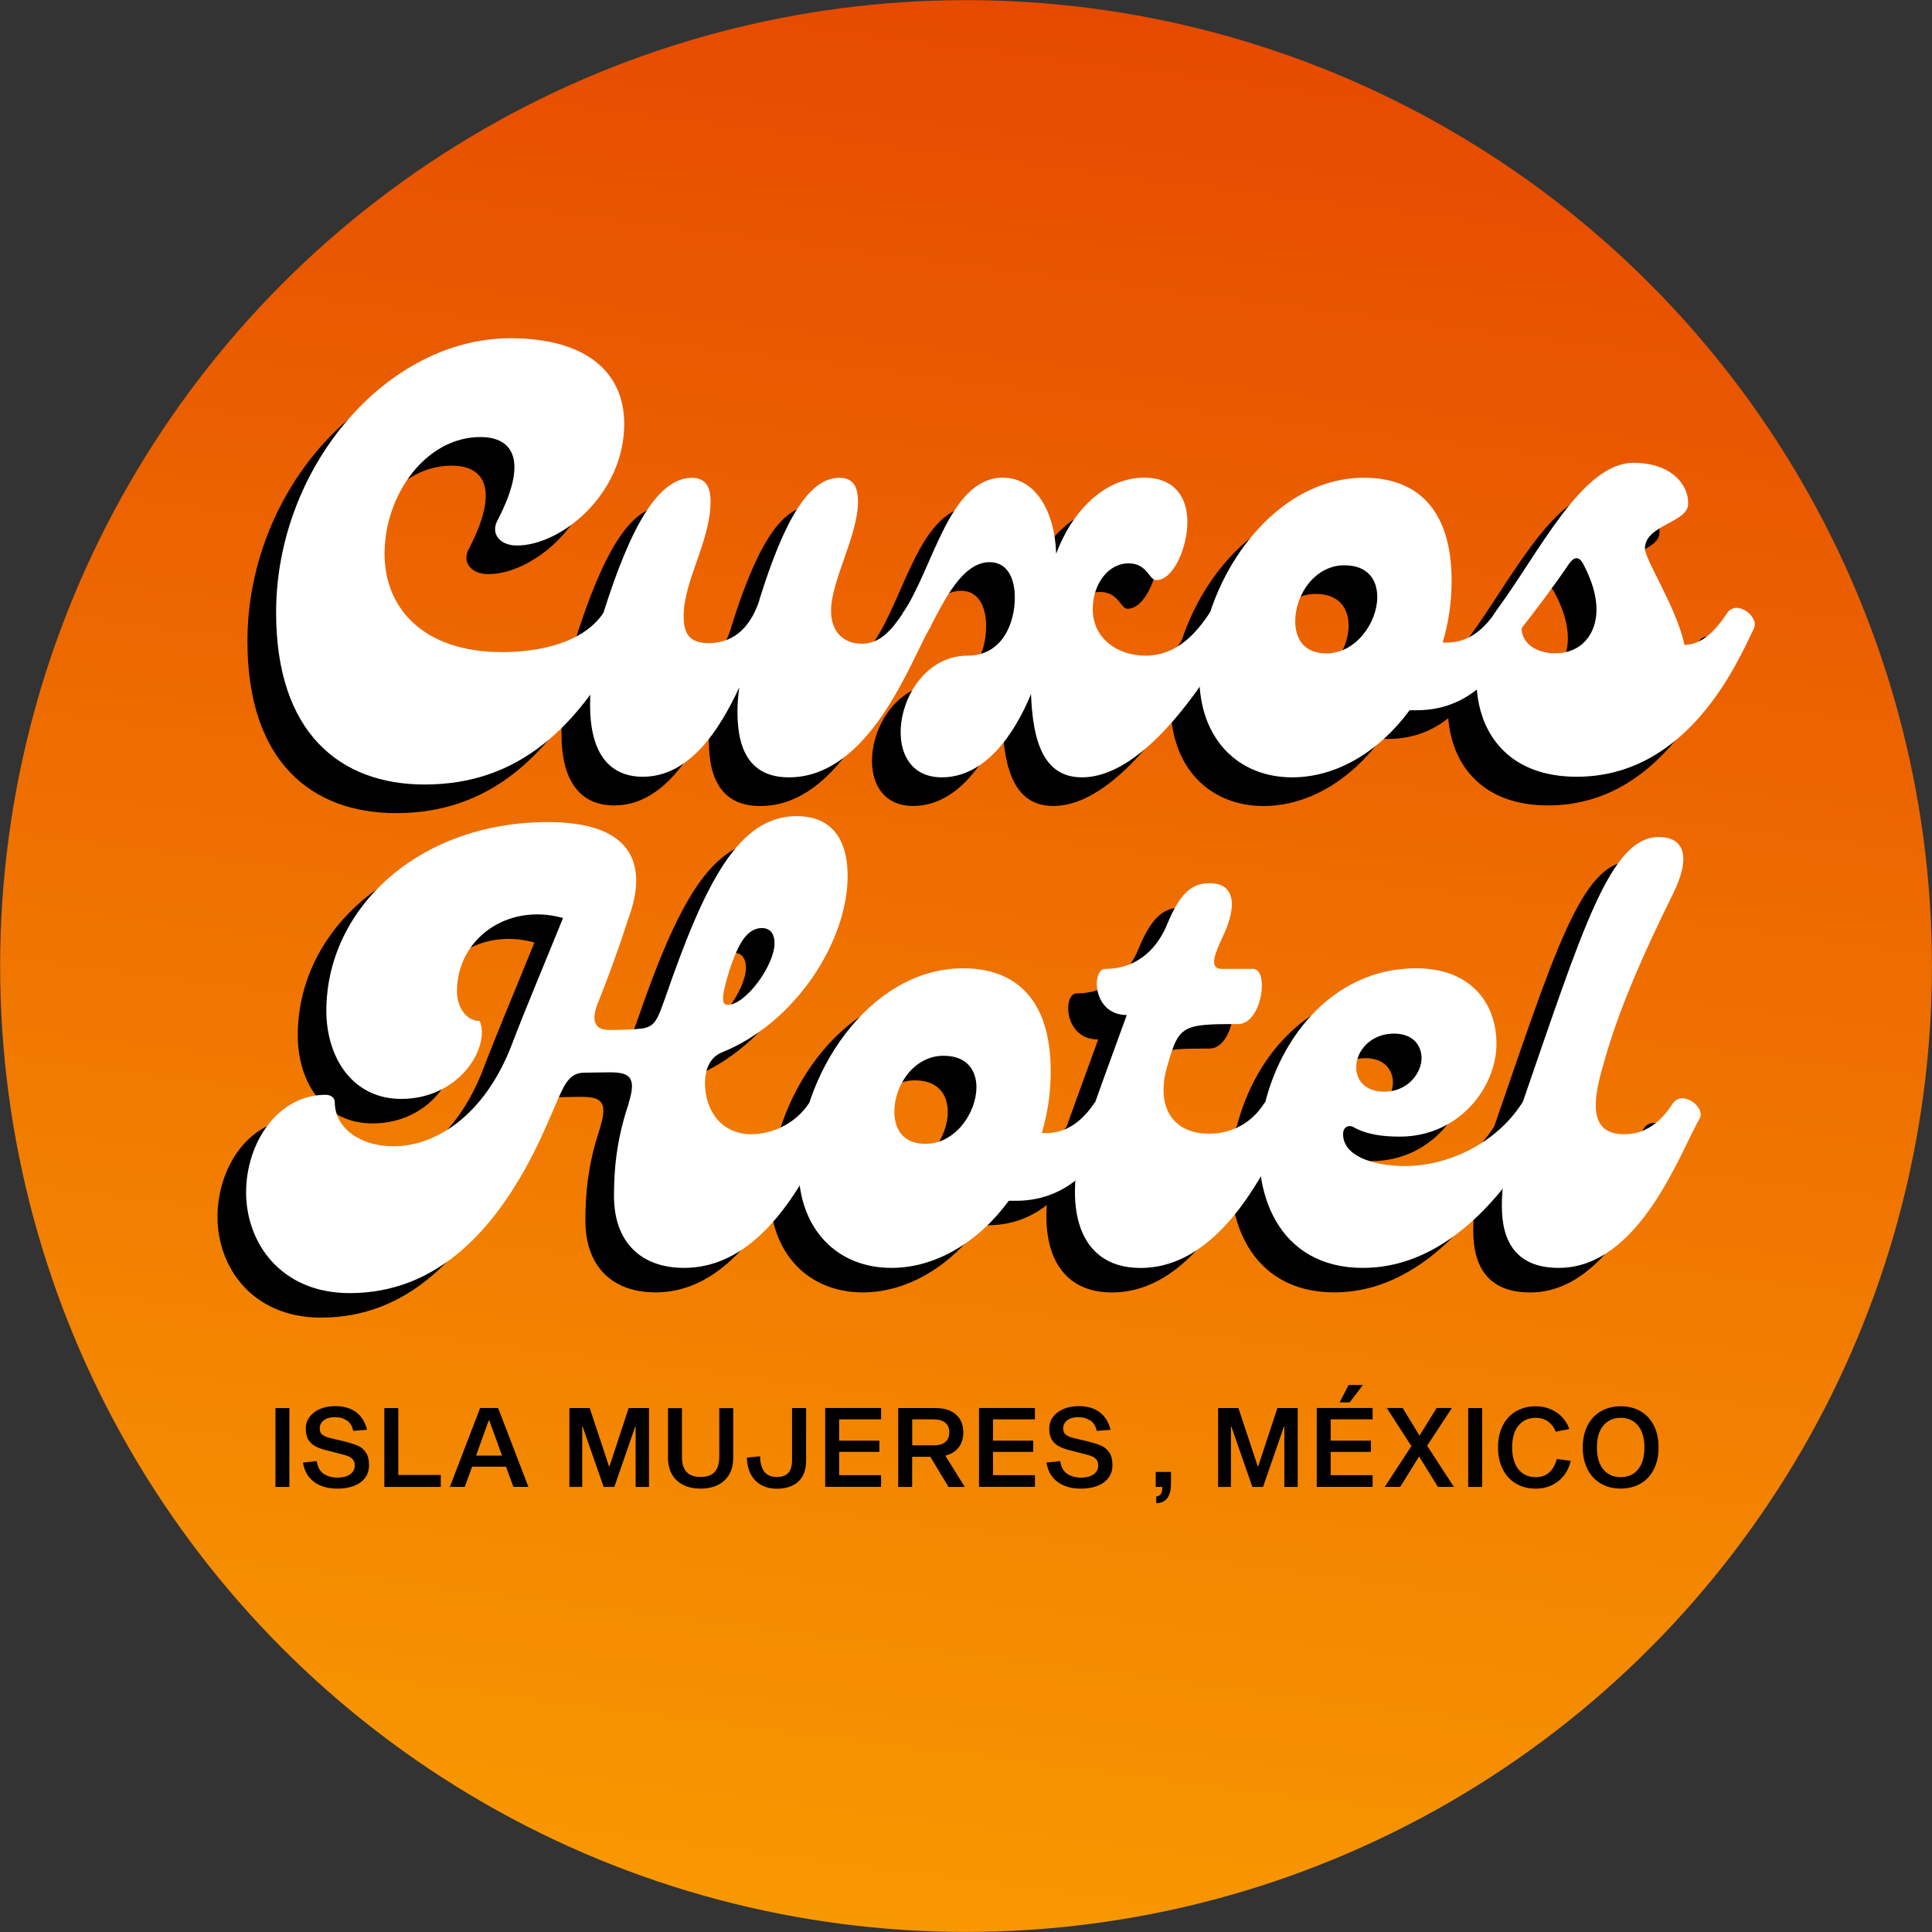 <svg xmlns="http://www.w3.org/2000/svg" xmlns:xlink="http://www.w3.org/1999/xlink" id="Capa_1" data-name="Capa 1" viewBox="0 0 291.09 291.09"><rect x="0" y="0" width="291.09" height="291.09" fill="#333333" stroke="none"/><defs><style> .cls-1 { fill: #fff; } .cls-2 { fill: url(#Degradado_sin_nombre_9); } </style><linearGradient id="Degradado_sin_nombre_9" data-name="Degradado sin nombre 9" x1=".02" y1="145.55" x2="291.07" y2="145.55" gradientTransform="translate(-17.29 271.44) rotate(-82.71)" gradientUnits="userSpaceOnUse"><stop offset="0" stop-color="#f89800"></stop><stop offset="1" stop-color="#e64a00"></stop></linearGradient></defs><circle class="cls-2" cx="145.55" cy="145.55" r="145.53"></circle><g><path d="M37.28,96.61c0-21.94,16.7-41.34,35.3-41.34,11.46,0,17.15,5.15,17.15,12.91,0,10.56-9.48,18.32-16.16,18.32-2.53,0-3.97-1.71-2.98-3.7,4.69-8.94,2.53-12.64-2.53-12.64-8.21,0-14.44,8.67-14.44,17.6,0,8.12,5.78,14.8,17.69,14.8,5.6,0,12.19-1.35,15.26-5.87,1.44-2.17,4.96.54,4.06,2.26-7.58,15.26-17.06,23.56-30.96,23.56-12.82,0-22.39-7.85-22.39-25.91Z"></path><path d="M135.77,98.96c-2.89,4.96-9.03,22.48-21.21,22.48-5.33,0-7.76-3.43-7.76-9.84,0-1.17.09-2.35.27-3.7-2.98,6.41-7.49,13.45-14.53,13.45-4.87,0-7.94-3.34-7.94-10.74,0-2.71.18-8.03,1.99-13.9,4.15-13.18,8.31-20.4,13.36-20.4,1.99,0,2.8,1.26,2.8,3.61,0,5.87-4.06,11.92-4.06,17.24,0,2.53.81,4.06,3.79,4.06,3.25,0,6.05-1.81,7.58-6.32l.09-.36c3.7-11.83,7.4-18.23,12.01-18.23,1.81,0,2.8.99,2.8,3.61,0,5.05-4.06,11.92-4.06,16.43,0,3.43,2.17,4.96,4.6,4.96,2.71,0,4.42-1.9,6.23-4.6,1.44-2.17,5.06.54,4.06,2.26Z"></path><path d="M182.43,98.14l-.45.81c-2.08,3.52-12.46,22.48-23.29,22.48-5.69,0-7.4-5.24-7.67-12.55-2.53,6.14-6.95,12.55-13.45,12.55-10.38,0-6.77-18.33,3.88-18.33,5.23,0,7.13-4.87,7.13-8.76,0-2.98-1.17-5.33-3.79-5.33-4.06,0-6.77,5.6-9.03,9.93l-4.06-2.26c4.6-6.68,6.95-20.4,15.08-20.4,5.06,0,7.85,5.33,8.03,11.46,2.35-6.32,7.22-11.46,13.27-11.46,4.51,0,6.5,2.89,6.5,6.68s-2.08,8.76-4.69,8.76c-1.08,0-1.35-2.53-4.15-2.53-3.25,0-5.42,3.34-5.42,6.86,0,4.6,3.88,7.04,7.94,7.04,4.78,0,7.67-3.43,9.66-6.41,1.17-1.71,1.35-1.26,1.9-1.26,1.35,0,2.35,1.9,2.35,2.71,0,.45.27,0,.27,0Z"></path><path d="M224.95,98.96c-2.62,5.51-7.04,12.37-15.8,12.37h-1.08c-4.51,6.14-10.92,10.11-17.69,10.11-8.12,0-13.99-5.78-13.99-15.17,0-13.54,10.47-29.97,24.83-29.97,7.4,0,13.18,4.15,13.18,15.53,0,3.16-.45,6.32-1.35,9.3h.63c2.62,0,5.05-1.26,7.22-4.42,1.08-1.53,5.06.18,4.06,2.26ZM203.19,94.26c0-2.62-1.44-4.78-4.96-4.78-4.42,0-7.4,4.42-7.4,8.4,0,2.62,1.26,4.87,4.69,4.87,4.51,0,7.67-4.69,7.67-8.49Z"></path><path d="M259.97,98.96c-2.53,5.24-9.93,22.39-26.72,22.39-15.89,0-17.78-15.62-12.37-24.64l.36-.54c6.41-8.67,12.82-22.12,20.58-22.12,5.6,0,8.31,3.25,8.21,6.14.09,2.89-6.5,3.16-6.5,6.77,0,1.71,4.78,8.94,5.96,14.53,2.71-.09,4.6-2.08,6.41-4.78,1.44-2.17,4.87.54,4.06,2.26ZM236.23,96.16c0-2.17-.72-4.42-1.99-6.86-.63-1.17-1.35-1.17-2.17,0-2.26,3.34-5.05,7.04-7.13,9.66,0,2.17,2.08,3.79,5.06,3.79,3.97,0,6.23-2.89,6.23-6.59Z"></path></g><g><path d="M121.6,172.24c-2.89,5.06-9.48,22.48-22.84,22.48-6.41,0-10.56-3.79-10.56-10.83,0-3.97.36-8.4,2.17-13.81l.09-.36c1.62-5.24-1.35-4.42-6.05-4.42-1.35,0-2.62-.09-3.88,2.35-.27.54-.54,1.08-.72,1.53-1.08,2.53-1.99,4.6-2.62,5.96-6.68,14.26-15.89,23.38-28.8,23.38-10.47,0-15.62-7.67-15.62-15.17s4.78-14.71,12.01-14.71c.72,0,1.35.45,1.35,1.08,0,3.97,3.88,6.68,8.85,6.68,6.23,0,13.72-4.51,17.87-15.44,2.17-5.69,4.87-12.01,7.67-18.96-8.49-2.35-15.98,3.25-15.98,11.01,0,2.53,1.44,4.51,3.43,4.51,1.62,3.97-3.07,11.74-11.83,11.74-7.4,0-11.28-6.32-11.28-13.27,0-15.44,13.9-28.44,33.4-28.44,12.1,0,15.44,5.78,12.01,14.8-1.26,3.97-2.8,8.21-4.42,12.28q0,.09-.09.18c-1.35,3.52.27,4.06,1.81,4.06.99,0,2.8,0,4.51-.18,2.44-.18,2.71-1.62,3.88-4.78,6.05-17.51,11.1-27.26,19.77-27.26,4.6,0,7.67,2.71,7.67,9.03,0,9.75-7.76,22.03-18.87,26.54-1.81.72-2.62,2.44-2.62,4.69,0,4.24,2.62,7.67,6.95,7.67,3.25,0,6.68-1.62,8.67-4.6,1.44-2.17,5.06.54,4.06,2.26ZM105.35,155.09c2.71,0,7.04-5.96,7.04-9.3,0-1.35-.63-2.26-1.9-2.26-2.53,0-3.79,3.07-4.88,6.32-1.44,4.6-1.08,5.24-.27,5.24Z"></path><path d="M164.56,172.24c-2.62,5.51-7.04,12.37-15.8,12.37h-1.08c-4.51,6.14-10.92,10.11-17.69,10.11-8.12,0-13.99-5.78-13.99-15.17,0-13.54,10.47-29.97,24.82-29.97,7.4,0,13.18,4.15,13.18,15.53,0,3.16-.45,6.32-1.35,9.3h.63c2.62,0,5.06-1.26,7.22-4.42,1.08-1.53,5.05.18,4.06,2.26ZM142.8,167.55c0-2.62-1.44-4.78-4.96-4.78-4.42,0-7.4,4.42-7.4,8.4,0,2.62,1.26,4.87,4.69,4.87,4.51,0,7.67-4.69,7.67-8.49Z"></path><path d="M159.68,172.69c1.54-4.51,3.52-9.84,5.78-16.07-5.24,0-5.33-6.95-3.25-6.95,5.24,0,8.12-3.61,9.39-6.86,2.17-5.24,4.15-6.05,6.41-6.05,3.34,0,4.51,2.8,1.71,8.49-1.35,2.89-1.62,4.42.09,4.42h4.69c2.44,0,1.35,8.31-2.26,8.31-8.39,0-8.94.18-10.65,6.23-1.9,6.32.9,10.29,6.23,10.29,3.61,0,6.5-1.71,8.31-4.51,1.44-2.08,4.96.54,4.06,2.26-2.71,5.15-9.66,22.48-22.66,22.48-10.11,0-11.92-10.47-7.85-22.03Z"></path><path d="M209.06,149.58c8.4,0,12.1,5.42,12.1,11.37,0,6.59-5.69,13.99-14.53,13.99-2.53,0-4.96-.27-7.04-1.44-.63-.36-1.53-.09-1.53,1.08,0,3.16,4.24,4.79,9.39,4.79,6.14,0,13.45-3.16,17.51-9.39,1.44-2.17,5.06.54,4.06,2.26-7.94,14.71-17.51,22.48-27.98,22.48-25.37,0-17.87-45.14,8.03-45.14ZM209.87,163.13c0-1.99-1.35-3.7-4.15-3.7-3.52,0-5.69,2.62-5.69,5.05,0,1.99,1.35,3.7,4.24,3.7,3.52,0,5.6-2.8,5.6-5.05Z"></path><path d="M221.97,185.42c0-4.6,1.26-10.29,3.07-15.44,9.12-26.36,13.27-40.17,20.58-40.17,3.7,0,4.96,2.8,2.17,8.49-4.97,10.02-8.49,18.32-10.56,25.91-1.54,5.24-2.26,10.38,3.16,10.38,3.16,0,5.42-1.71,7.31-4.6,1.45-2.17,5.06.54,4.06,2.26-2.89,4.96-9.03,22.48-21.21,22.48-6.41,0-8.58-3.97-8.58-9.3Z"></path></g><g><path class="cls-1" d="M41.6,92.3c0-21.94,16.7-41.34,35.3-41.34,11.46,0,17.15,5.15,17.15,12.91,0,10.56-9.48,18.32-16.16,18.32-2.53,0-3.97-1.71-2.98-3.7,4.69-8.94,2.53-12.64-2.53-12.64-8.21,0-14.44,8.67-14.44,17.6,0,8.12,5.78,14.8,17.69,14.8,5.6,0,12.19-1.35,15.26-5.87,1.44-2.17,4.96.54,4.06,2.26-7.58,15.26-17.06,23.56-30.96,23.56-12.82,0-22.39-7.85-22.39-25.91Z"></path><path class="cls-1" d="M140.08,94.64c-2.89,4.96-9.03,22.48-21.21,22.48-5.33,0-7.76-3.43-7.76-9.84,0-1.17.09-2.35.27-3.7-2.98,6.41-7.49,13.45-14.53,13.45-4.87,0-7.94-3.34-7.94-10.74,0-2.71.18-8.03,1.99-13.9,4.15-13.18,8.31-20.4,13.36-20.4,1.99,0,2.8,1.26,2.8,3.61,0,5.87-4.06,11.92-4.06,17.24,0,2.53.81,4.06,3.79,4.06,3.25,0,6.05-1.81,7.58-6.32l.09-.36c3.7-11.83,7.4-18.23,12.01-18.23,1.81,0,2.8.99,2.8,3.61,0,5.06-4.06,11.92-4.06,16.43,0,3.43,2.17,4.96,4.6,4.96,2.71,0,4.42-1.9,6.23-4.6,1.44-2.17,5.06.54,4.06,2.26Z"></path><path class="cls-1" d="M186.75,93.83l-.45.81c-2.08,3.52-12.46,22.48-23.29,22.48-5.69,0-7.4-5.24-7.67-12.55-2.53,6.14-6.95,12.55-13.45,12.55-10.38,0-6.77-18.33,3.88-18.33,5.23,0,7.13-4.87,7.13-8.76,0-2.98-1.17-5.33-3.79-5.33-4.06,0-6.77,5.6-9.03,9.93l-4.06-2.26c4.6-6.68,6.95-20.4,15.08-20.4,5.06,0,7.85,5.33,8.03,11.46,2.35-6.32,7.22-11.46,13.27-11.46,4.51,0,6.5,2.89,6.5,6.68s-2.08,8.76-4.69,8.76c-1.08,0-1.35-2.53-4.15-2.53-3.25,0-5.42,3.34-5.42,6.86,0,4.6,3.88,7.04,7.94,7.04,4.78,0,7.67-3.43,9.66-6.41,1.17-1.71,1.35-1.26,1.9-1.26,1.35,0,2.35,1.9,2.35,2.71,0,.45.27,0,.27,0Z"></path><path class="cls-1" d="M229.26,94.64c-2.62,5.51-7.04,12.37-15.8,12.37h-1.08c-4.51,6.14-10.92,10.11-17.69,10.11-8.12,0-13.99-5.78-13.99-15.17,0-13.54,10.47-29.97,24.83-29.97,7.4,0,13.18,4.15,13.18,15.53,0,3.16-.45,6.32-1.35,9.3h.63c2.62,0,5.05-1.26,7.22-4.42,1.08-1.53,5.06.18,4.06,2.26ZM207.51,89.95c0-2.62-1.44-4.78-4.96-4.78-4.42,0-7.4,4.42-7.4,8.4,0,2.62,1.26,4.87,4.69,4.87,4.51,0,7.67-4.69,7.67-8.49Z"></path><path class="cls-1" d="M264.28,94.64c-2.53,5.24-9.93,22.39-26.72,22.39-15.89,0-17.78-15.62-12.37-24.64l.36-.54c6.41-8.67,12.82-22.12,20.58-22.12,5.6,0,8.31,3.25,8.21,6.14.09,2.89-6.5,3.16-6.5,6.77,0,1.71,4.78,8.94,5.96,14.53,2.71-.09,4.6-2.08,6.41-4.78,1.44-2.17,4.87.54,4.06,2.26ZM240.54,91.84c0-2.17-.72-4.42-1.99-6.86-.63-1.17-1.35-1.17-2.17,0-2.26,3.34-5.05,7.04-7.13,9.66,0,2.17,2.08,3.79,5.06,3.79,3.97,0,6.23-2.89,6.23-6.59Z"></path></g><g><path class="cls-1" d="M125.91,168.55c-2.89,5.06-9.48,22.48-22.84,22.48-6.41,0-10.56-3.79-10.56-10.83,0-3.97.36-8.4,2.17-13.81l.09-.36c1.62-5.24-1.35-4.42-6.05-4.42-1.35,0-2.62-.09-3.88,2.35-.27.54-.54,1.08-.72,1.53-1.08,2.53-1.99,4.6-2.62,5.96-6.68,14.26-15.89,23.38-28.8,23.38-10.47,0-15.62-7.67-15.62-15.17s4.78-14.71,12.01-14.71c.72,0,1.35.45,1.35,1.08,0,3.97,3.88,6.68,8.85,6.68,6.23,0,13.72-4.51,17.87-15.44,2.17-5.69,4.87-12.01,7.67-18.96-8.49-2.35-15.98,3.25-15.98,11.01,0,2.53,1.44,4.51,3.43,4.51,1.62,3.97-3.07,11.74-11.83,11.74-7.4,0-11.28-6.32-11.28-13.27,0-15.44,13.9-28.44,33.4-28.44,12.1,0,15.44,5.78,12.01,14.8-1.26,3.97-2.8,8.21-4.42,12.28q0,.09-.09.18c-1.35,3.52.27,4.06,1.81,4.06.99,0,2.8,0,4.51-.18,2.44-.18,2.71-1.62,3.88-4.78,6.05-17.51,11.1-27.26,19.77-27.26,4.6,0,7.67,2.71,7.67,9.03,0,9.75-7.76,22.03-18.87,26.54-1.81.72-2.62,2.44-2.62,4.69,0,4.24,2.62,7.67,6.95,7.67,3.25,0,6.68-1.62,8.67-4.6,1.44-2.17,5.06.54,4.06,2.26ZM109.66,151.39c2.71,0,7.04-5.96,7.04-9.3,0-1.35-.63-2.26-1.9-2.26-2.53,0-3.79,3.07-4.88,6.32-1.44,4.6-1.08,5.24-.27,5.24Z"></path><path class="cls-1" d="M168.87,168.55c-2.62,5.51-7.04,12.37-15.8,12.37h-1.08c-4.51,6.14-10.92,10.11-17.69,10.11-8.12,0-13.99-5.78-13.99-15.17,0-13.54,10.47-29.97,24.82-29.97,7.4,0,13.18,4.15,13.18,15.53,0,3.16-.45,6.32-1.35,9.3h.63c2.62,0,5.06-1.26,7.22-4.42,1.08-1.53,5.05.18,4.06,2.26ZM147.12,163.85c0-2.62-1.44-4.78-4.97-4.78-4.42,0-7.4,4.42-7.4,8.4,0,2.62,1.26,4.87,4.69,4.87,4.51,0,7.67-4.69,7.67-8.49Z"></path><path class="cls-1" d="M163.99,169c1.54-4.51,3.52-9.84,5.78-16.07-5.24,0-5.33-6.95-3.25-6.95,5.24,0,8.12-3.61,9.39-6.86,2.17-5.24,4.15-6.05,6.41-6.05,3.34,0,4.51,2.8,1.71,8.49-1.35,2.89-1.62,4.42.09,4.42h4.69c2.44,0,1.35,8.31-2.26,8.31-8.4,0-8.94.18-10.65,6.23-1.9,6.32.9,10.29,6.23,10.29,3.61,0,6.5-1.71,8.3-4.51,1.45-2.08,4.96.54,4.06,2.26-2.71,5.15-9.66,22.48-22.66,22.48-10.11,0-11.92-10.47-7.85-22.03Z"></path><path class="cls-1" d="M213.37,145.89c8.39,0,12.1,5.42,12.1,11.37,0,6.59-5.69,13.99-14.53,13.99-2.53,0-4.96-.27-7.04-1.44-.63-.36-1.54-.09-1.54,1.08,0,3.16,4.24,4.79,9.39,4.79,6.14,0,13.45-3.16,17.51-9.39,1.45-2.17,5.06.54,4.06,2.26-7.94,14.71-17.51,22.48-27.98,22.48-25.37,0-17.87-45.14,8.03-45.14ZM214.18,159.43c0-1.99-1.35-3.7-4.15-3.7-3.52,0-5.69,2.62-5.69,5.05,0,1.99,1.35,3.7,4.24,3.7,3.52,0,5.6-2.8,5.6-5.05Z"></path><path class="cls-1" d="M226.28,181.72c0-4.6,1.26-10.29,3.07-15.44,9.12-26.36,13.27-40.17,20.58-40.17,3.7,0,4.97,2.8,2.17,8.49-4.96,10.02-8.49,18.32-10.56,25.91-1.53,5.24-2.26,10.38,3.16,10.38,3.16,0,5.42-1.71,7.31-4.6,1.44-2.17,5.05.54,4.06,2.26-2.89,4.96-9.03,22.48-21.21,22.48-6.41,0-8.58-3.97-8.58-9.3Z"></path></g><g><path d="M41.5,212.15h2.1v11.88h-2.1v-11.88Z"></path><path d="M52.27,214.05c-.48-.36-1.08-.53-1.81-.53s-1.26.16-1.67.47-.62.73-.62,1.24c0,.43.15.76.45.97.3.22.75.39,1.35.52l2,.47c.81.21,1.45.42,1.93.62.48.21.88.54,1.21,1.01.33.47.49,1.12.49,1.94,0,.77-.21,1.41-.63,1.95s-.99.93-1.7,1.19c-.71.26-1.51.39-2.4.39-1.46,0-2.65-.34-3.56-1.02-.91-.68-1.46-1.65-1.66-2.91l2.08-.22c.11.88.45,1.51,1.02,1.9.57.39,1.29.59,2.15.59.75,0,1.37-.16,1.84-.49s.71-.77.71-1.32c0-.37-.08-.66-.25-.88s-.39-.39-.68-.51-.68-.24-1.16-.36l-2.08-.53c-.64-.16-1.19-.34-1.65-.57s-.83-.55-1.12-.98c-.29-.43-.44-1-.44-1.7s.19-1.31.58-1.82.92-.91,1.59-1.19c.67-.28,1.43-.42,2.27-.42,1.3,0,2.35.31,3.16.92.81.62,1.35,1.49,1.63,2.64l-2.08.17c-.14-.69-.45-1.21-.93-1.56Z"></path><path d="M57.91,212.15h2.1v10.08h6.4v1.8h-8.5v-11.88Z"></path><path d="M71.13,220.98l-1.1,3.04h-2.25l4.56-11.88h2.71l4.56,11.88h-2.26l-1.11-3.04h-5.11ZM73.71,214h-.07l-1.91,5.31h3.91l-1.93-5.31Z"></path><path d="M97.78,224.03h-2.01v-9.07h-.07l-3.14,9.07h-1.61l-3.16-9.07h-.07v9.07h-1.93v-11.88h3.06l2.91,8.78h.07l2.89-8.78h3.06v11.88Z"></path><path d="M109.84,222.2c-.42.7-1,1.22-1.75,1.57-.74.35-1.59.52-2.53.52s-1.79-.17-2.53-.52c-.74-.35-1.33-.87-1.75-1.57-.42-.7-.63-1.55-.63-2.54v-7.5h2.1v7.3c0,1.08.24,1.86.71,2.34.47.49,1.17.73,2.1.73s1.63-.24,2.1-.73c.47-.49.71-1.27.71-2.34v-7.3h2.1v7.5c0,1-.21,1.85-.63,2.54Z"></path><path d="M120.26,223.25c-.8.7-1.88,1.05-3.22,1.05-1.25,0-2.28-.36-3.07-1.07-.79-.71-1.26-1.74-1.41-3.08-.01-.08-.02-.19-.02-.33,0-.1,0-.17.02-.22l1.98-.18-.02.25.02.25c.1.92.36,1.59.78,2s.99.62,1.71.62c.78,0,1.36-.21,1.74-.62s.57-1.08.57-2v-7.77h2.11v7.92c0,1.42-.4,2.48-1.21,3.18Z"></path><path d="M132.49,217.07v1.68h-6.06v3.51h6.32v1.76h-8.42v-11.88h8.42v1.71h-6.32v3.21h6.06Z"></path><path d="M140.18,219.49h-2.75v4.54h-2.1v-11.88h5.62c1.33,0,2.36.33,3.09.98s1.1,1.55,1.1,2.68c0,.9-.23,1.65-.7,2.26s-1.14,1.03-2.01,1.25l2.93,4.71h-2.45l-2.74-4.54ZM140.68,217.77c.77,0,1.35-.17,1.75-.51.4-.34.6-.82.6-1.46s-.2-1.1-.61-1.44c-.41-.34-.98-.51-1.74-.51h-3.24v3.91h3.24Z"></path><path d="M155.67,217.07v1.68h-6.06v3.51h6.32v1.76h-8.42v-11.88h8.42v1.71h-6.32v3.21h6.06Z"></path><path d="M164.28,214.05c-.48-.36-1.08-.53-1.81-.53s-1.26.16-1.67.47-.62.73-.62,1.24c0,.43.15.76.45.97.3.22.75.39,1.35.52l2,.47c.81.21,1.45.42,1.93.62.48.21.88.54,1.21,1.01.33.47.49,1.12.49,1.94,0,.77-.21,1.41-.63,1.95-.42.53-.99.93-1.7,1.19-.71.26-1.51.39-2.39.39-1.46,0-2.65-.34-3.56-1.02-.91-.68-1.46-1.65-1.66-2.91l2.08-.22c.11.88.45,1.51,1.02,1.9.57.39,1.29.59,2.15.59.75,0,1.37-.16,1.84-.49.47-.33.71-.77.71-1.32,0-.37-.08-.66-.25-.88s-.39-.39-.68-.51c-.29-.12-.68-.24-1.16-.36l-2.08-.53c-.64-.16-1.19-.34-1.65-.57-.46-.22-.83-.55-1.12-.98-.29-.43-.44-1-.44-1.7s.19-1.31.58-1.82c.39-.52.92-.91,1.59-1.19.67-.28,1.43-.42,2.27-.42,1.3,0,2.35.31,3.16.92.81.62,1.35,1.49,1.63,2.64l-2.08.17c-.14-.69-.45-1.21-.93-1.56Z"></path><path d="M174.21,226.47v-1.01c.32-.02.55-.15.7-.37.14-.23.22-.58.22-1.06h-1v-2.26h2.3v1.75c0,1.94-.74,2.93-2.21,2.96Z"></path><path d="M195.52,224.03h-2.01v-9.07h-.07l-3.14,9.07h-1.61l-3.16-9.07h-.07v9.07h-1.93v-11.88h3.06l2.91,8.78h.07l2.89-8.78h3.06v11.88Z"></path><path d="M206.55,217.07v1.68h-6.06v3.51h6.32v1.76h-8.42v-11.88h8.42v1.71h-6.32v3.21h6.06ZM201.84,211.29l1.35-2.61h2.15l-1.98,2.61h-1.51Z"></path><path d="M213.8,219.45l-2.83,4.57h-2.33l4.01-6.14-3.71-5.74h2.4l2.53,4.16,2.58-4.16h2.3l-3.73,5.69,4.03,6.19h-2.4l-2.84-4.57Z"></path><path d="M221.21,212.15h2.1v11.88h-2.1v-11.88Z"></path><path d="M235.75,222.14c-.45.64-1.04,1.16-1.79,1.55-.74.4-1.61.6-2.59.6-1.11,0-2.09-.25-2.95-.76-.86-.5-1.53-1.23-2-2.16-.48-.94-.72-2.04-.72-3.3s.24-2.35.72-3.29c.48-.94,1.14-1.66,2-2.15s1.84-.75,2.95-.75c.89,0,1.68.17,2.39.5.7.33,1.28.76,1.73,1.28.45.52.77,1.07.96,1.65l-2.05.4c-.23-.62-.61-1.12-1.12-1.51-.52-.39-1.15-.58-1.9-.58-1.09,0-1.95.39-2.59,1.16-.64.78-.96,1.87-.96,3.29s.32,2.54.96,3.32c.64.78,1.5,1.17,2.59,1.17.88,0,1.58-.26,2.1-.77s.88-1.17,1.07-1.97l2.1.28c-.14.72-.44,1.4-.89,2.04Z"></path><path d="M247.18,212.63c.86.5,1.53,1.22,2,2.15.48.94.71,2.04.71,3.3s-.24,2.37-.71,3.3c-.48.94-1.14,1.66-2,2.15s-1.86.75-2.99.75-2.13-.25-2.99-.75-1.54-1.22-2.01-2.15c-.48-.94-.72-2.04-.72-3.3s.24-2.37.72-3.3c.48-.94,1.15-1.66,2.01-2.15s1.86-.75,2.99-.75,2.13.25,2.99.75ZM246.8,221.39c.64-.78.96-1.88.96-3.3s-.32-2.52-.96-3.3c-.64-.78-1.51-1.17-2.61-1.17s-1.97.39-2.62,1.17c-.65.78-.97,1.88-.97,3.3s.32,2.52.97,3.3c.65.78,1.52,1.17,2.62,1.17s1.97-.39,2.61-1.17Z"></path></g></svg>